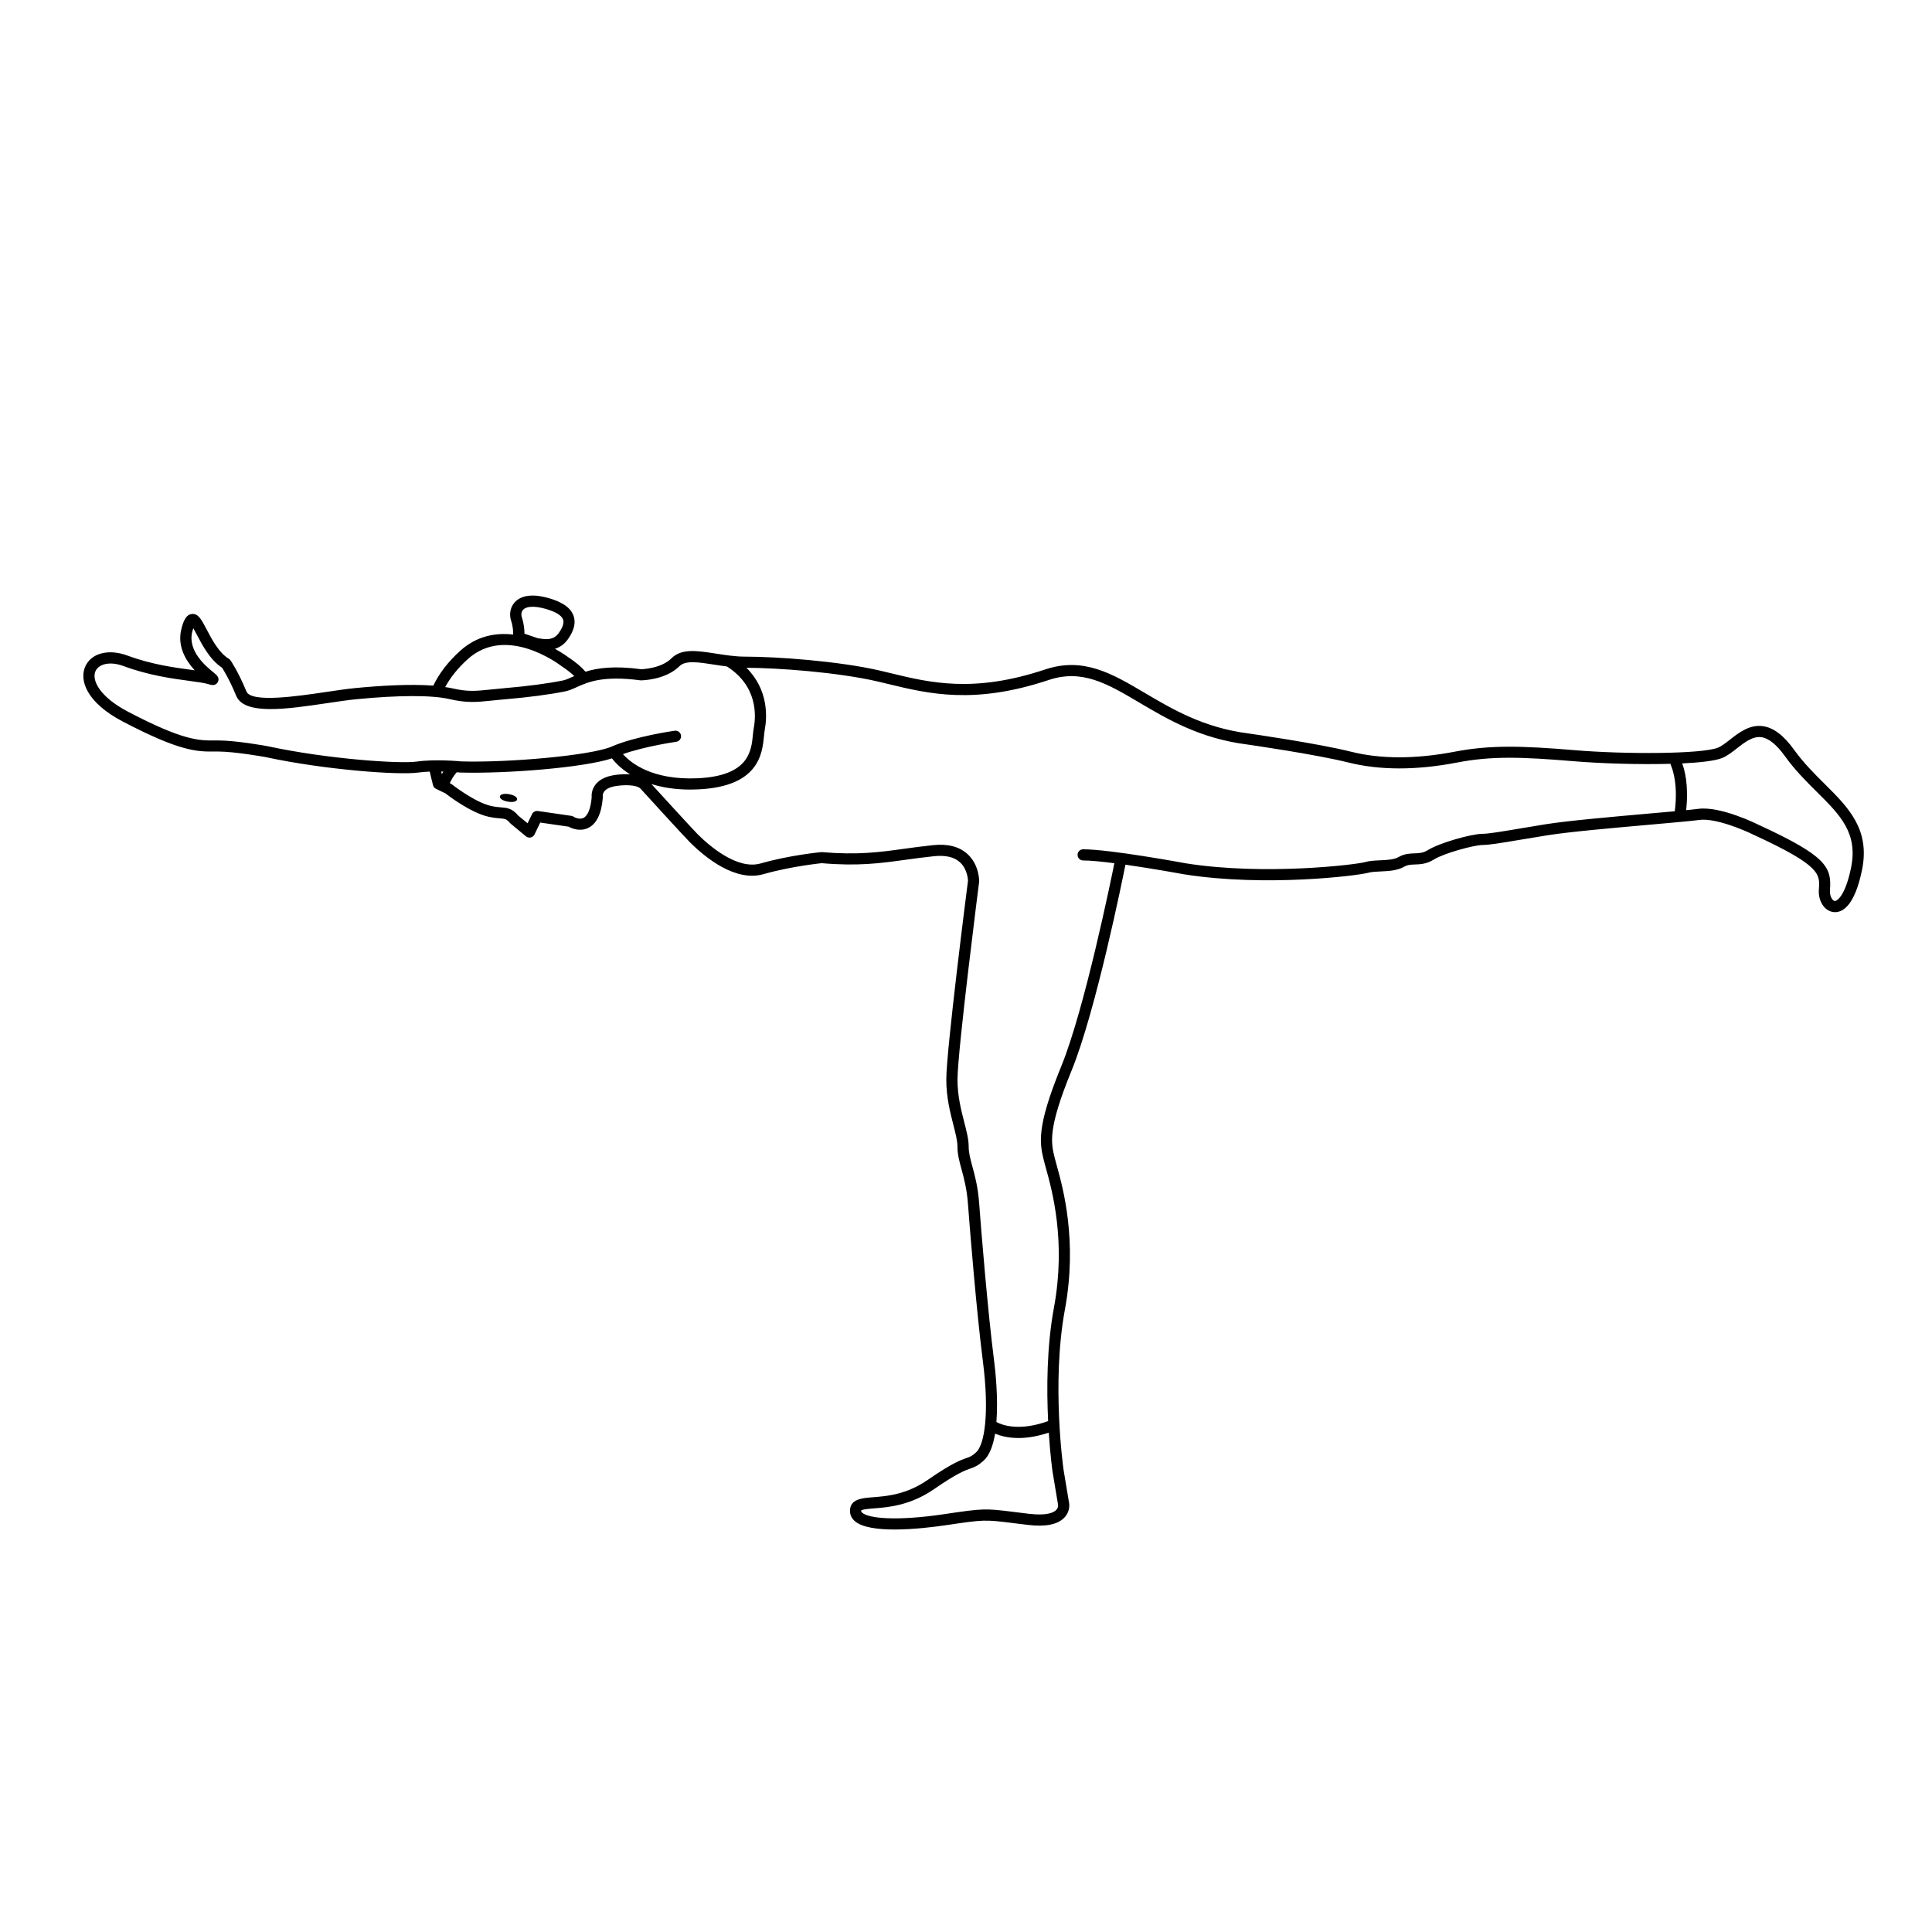 <?xml version="1.0" encoding="UTF-8"?>
<!-- Uploaded to: ICON Repo, www.iconrepo.com, Generator: ICON Repo Mixer Tools -->
<svg fill="#000000" width="800px" height="800px" version="1.1" viewBox="144 144 512 512" xmlns="http://www.w3.org/2000/svg">
 <g>
  <path d="m627.61 351.8c-2.769-2.746-5.629-5.586-8.168-9.113-2.731-3.797-5.422-5.84-8.223-6.242-3.551-0.52-6.449 1.758-8.777 3.578-1.168 0.91-2.273 1.777-3.234 2.144-4.367 1.676-24.453 1.758-37.82 0.645-14.098-1.176-22.449-1.414-31.852 0.387-10.332 1.984-19.578 1.996-27.477 0.016-8.852-2.211-26.41-4.731-27.18-4.84-11.855-1.5-20.168-6.414-27.504-10.746-8.723-5.152-16.246-9.594-26.426-6.207-18.914 6.309-30.531 3.488-40.789 1.004l-2.805-0.672c-11.047-2.578-27.617-3.738-35.852-3.738-1.387 0-2.754-0.109-4.106-0.277-0.023-0.004-0.051-0.012-0.074-0.012-1.238-0.152-2.465-0.336-3.668-0.527-4.856-0.754-9.035-1.414-11.699 1.246-2.82 2.82-8.066 2.898-8.004 2.906-7.301-0.984-11.719-0.309-14.781 0.656-1.125-1.289-2.656-2.586-4.648-3.891-0.047-0.035-1.367-1.02-3.457-2.176 1.379-0.441 2.543-1.266 3.445-2.551 1.652-2.352 2.137-4.387 1.473-6.227-0.77-2.133-3.004-3.68-6.832-4.727-1.48-0.402-2.832-0.609-4.016-0.609-2.887 0-4.344 1.188-5.059 2.188-0.918 1.281-1.145 2.992-0.598 4.594 0.469 1.391 0.523 2.777 0.508 3.559-4.594-0.535-9.633 0.312-14.082 4.348-3.203 2.91-5.508 5.934-7.082 9.184-6.277-0.48-14.344 0.031-20.688 0.648-2.207 0.215-4.875 0.613-7.707 1.031-7.426 1.102-19.844 2.949-21.113-0.125-2.258-5.441-4.152-8.141-4.227-8.254-0.117-0.168-0.266-0.301-0.438-0.406-2.66-1.621-4.508-5.152-5.859-7.734-1.367-2.609-2.266-4.379-3.984-4.137-1.621 0.188-2.258 2.102-2.719 3.879-1.211 4.641 1.16 8.473 3.512 11.035-0.312-0.047-0.637-0.086-0.973-0.133-4.434-0.598-10.5-1.414-16.871-3.777-4.992-1.848-9.582-0.648-11.164 2.906-1.559 3.508 0.117 9.43 9.965 14.59 15.215 7.965 19.754 8.016 24.512 7.934h0.594c4.613 0 12.602 1.461 12.637 1.465 15.754 3.402 35.43 4.832 40.477 4.117 0.977-0.141 2.039-0.215 3.109-0.258 0.273 1.188 0.551 2.379 0.871 3.606 0.109 0.418 0.395 0.77 0.785 0.957l2.473 1.195c0.969 0.75 6.758 5.133 11.395 6.191 1.355 0.309 2.348 0.387 3.144 0.453 1.387 0.109 1.672 0.137 2.715 1.344l4.106 3.402c0.352 0.293 0.816 0.406 1.258 0.309s0.82-0.395 1.02-0.801l1.523-3.152 7.523 1.094c0.957 0.543 3.047 1.305 5.078 0.379 2.301-1.043 3.641-3.785 3.981-8.137 0.012-0.098 0.004-0.227-0.012-0.324-0.035-0.344-0.059-2.066 3.25-2.648 2.191-0.398 5.734-0.453 6.777 0.684 0.469 0.516 11.508 12.621 12.992 14.105 4.098 4.098 12.105 10.66 19.582 8.516 7.492-2.137 15.457-2.891 15.375-2.906 9.707 0.832 15.512 0.031 22.238-0.898 2.359-0.324 4.832-0.664 7.637-0.957 3.008-0.301 5.285 0.23 6.797 1.613 2.086 1.895 2.125 4.871 2.137 4.871-0.242 1.891-5.754 44.949-5.754 52.719 0 4.695 1.043 8.758 1.879 12.02 0.578 2.262 1.078 4.211 1.078 5.738 0 2.062 0.5 3.894 1.078 6.012 0.664 2.438 1.414 5.195 1.715 9.266 0.488 6.742 2.328 29.094 3.934 41.516 1.809 14.035 0.406 22.285-1.785 24.234-1.152 1.027-1.57 1.168-2.492 1.492-1.527 0.527-3.84 1.328-10.312 5.801-5.672 3.91-10.793 4.312-14.531 4.606-2.992 0.23-6.086 0.48-6.086 3.637 0 1.039 0.449 1.977 1.301 2.711 1.941 1.672 6.07 2.203 10.516 2.203 5.055 0 10.516-0.684 13.645-1.148 10.125-1.5 10.273-1.48 17.629-0.57l4.098 0.5c4.672 0.562 7.914-0.109 9.652-1.969 1.578-1.684 1.266-3.621 1.23-3.812l-1.477-8.848c-0.035-0.227-3.25-22.938 0.359-42.438 3.379-18.242-0.5-32.207-2.156-38.172-0.188-0.66-0.336-1.219-0.508-1.891-1.039-4.141-1.934-7.719 4.434-23.277 6.434-15.73 13.566-51 14.277-54.559 7.523 1.074 15.418 2.527 15.566 2.555 21.68 3.422 46.129 0.332 48.734-0.406 0.875-0.246 2.066-0.301 3.32-0.359 2.066-0.09 4.398-0.203 6.254-1.258 0.906-0.52 1.762-0.551 2.852-0.586 1.367-0.047 3.066-0.105 4.969-1.293 2.731-1.707 10.656-3.848 12.93-3.875 1.918-0.023 4.941-0.535 9.945-1.375 2.086-0.348 4.504-0.754 7.285-1.199 5.68-0.91 17.625-1.965 27.215-2.812 5.859-0.52 10.926-0.969 13.07-1.254 4.133-0.551 11.742 2.644 14.355 3.949 17.754 8.168 17.582 10.398 17.27 14.449-0.238 3.039 1.426 5.68 3.789 6.012 0.156 0.023 0.328 0.035 0.504 0.035 2.012 0 5.195-1.688 7.141-11.184 2.207-10.777-3.648-16.586-9.844-22.742zm-345.11-46.047c0.562-0.785 1.754-0.953 2.656-0.953 0.922 0 2.012 0.172 3.238 0.504 2.75 0.75 4.418 1.742 4.828 2.875 0.309 0.852-0.066 2.035-1.109 3.523-0.816 1.164-1.848 1.676-3.352 1.676-0.672 0-1.285-0.102-1.773-0.176l-0.469-0.066-3.535-1.203c0-1.047-0.125-2.641-0.672-4.262-0.195-0.535-0.238-1.32 0.188-1.918zm-14.586 12.965c10.219-9.27 24.223 1.301 24.902 1.82 1.379 0.906 2.488 1.785 3.367 2.625-0.168 0.074-0.352 0.152-0.508 0.227-0.988 0.441-1.773 0.797-2.543 0.953-4.07 0.816-9.387 1.516-15.371 2.023-1.391 0.121-2.586 0.242-3.664 0.359-4.086 0.422-6.144 0.641-10.309-0.324-0.555-0.133-1.188-0.223-1.812-0.316 1.398-2.57 3.332-4.996 5.938-7.367zm-6.828 30.43c-0.055-0.227-0.109-0.453-0.16-0.68 0.191 0.004 0.379 0.004 0.559 0.012-0.141 0.23-0.277 0.453-0.398 0.668zm45.398 0.312c-4.902 0.855-5.856 4.051-5.68 5.801-0.25 2.992-1.031 4.949-2.207 5.508-1.012 0.484-2.289-0.137-2.484-0.273-0.195-0.145-0.43-0.242-0.672-0.281l-8.898-1.293c-0.656-0.074-1.266 0.242-1.547 0.82l-1.18 2.438-2.453-2.012c-1.648-1.977-2.996-2.086-4.559-2.207-0.742-0.059-1.578-0.125-2.719-0.387-4.324-0.988-10.293-5.684-10.352-5.727-0.086-0.07-0.176-0.125-0.273-0.172l-0.258-0.125c0.363-0.812 0.961-1.91 1.832-2.891 0.551 0.039 0.926 0.074 0.961 0.074 12.418 0.336 32.809-1.316 40.172-3.762 0.805 1.043 2.336 2.684 4.805 4.238-2.141-0.145-4.121 0.18-4.488 0.25zm2.602-5.609c5.773-2.062 14.047-3.266 14.137-3.273 0.812-0.117 1.371-0.867 1.258-1.672-0.117-0.812-0.887-1.367-1.672-1.258-0.434 0.059-10.625 1.535-16.66 4.18-5.547 2.422-27.629 4.328-39.961 3.949-0.281-0.031-6.891-0.656-11.82 0.055-4.328 0.621-23.512-0.641-39.473-4.086-0.336-0.066-8.328-1.527-13.219-1.527h-0.605c-4.367 0.07-8.559 0.031-23.125-7.602-7.481-3.914-9.719-8.324-8.637-10.762 0.777-1.75 3.578-2.766 7.43-1.34 6.68 2.473 12.938 3.32 17.508 3.934 2.191 0.297 4.086 0.555 5.106 0.891 0.473 0.152 1.734 0.578 2.359-0.57 0.629-1.148-0.332-1.926-1.102-2.555-1.914-1.547-6.996-5.672-5.644-10.855 0.098-0.359 0.18-0.648 0.258-0.891 0.312 0.539 0.664 1.215 0.961 1.773 1.473 2.801 3.461 6.606 6.656 8.699 0.473 0.73 2 3.211 3.758 7.453 2.156 5.203 13.406 3.535 24.285 1.918 2.781-0.414 5.402-0.801 7.562-1.012 11.262-1.098 20.027-1.109 24.68-0.031 4.641 1.066 7.141 0.812 11.281 0.383 1.059-0.109 2.238-0.238 3.602-0.348 6.098-0.52 11.527-1.234 15.703-2.07 1.109-0.223 2.117-0.676 3.184-1.16 2.906-1.309 6.887-3.102 16.879-1.773 0.266 0 6.574-0.047 10.293-3.762 1.598-1.598 5.098-1.047 9.145-0.414 1.082 0.172 2.238 0.344 3.422 0.492 8.188 5.195 7.723 13.07 7.133 16.238-0.102 0.535-0.168 1.168-0.238 1.875-0.422 4.332-1.066 10.887-14.656 11.516-12.004 0.531-17.656-4.008-19.785-6.394zm114.81 200.32c-0.609 0.621-2.336 1.57-7.109 1.012l-4.074-0.5c-7.754-0.969-8.098-0.957-18.43 0.578-12.586 1.867-20.016 1.168-21.789-0.367-0.273-0.238-0.273-0.383-0.273-0.598 0.309-0.312 2.07-0.453 3.359-0.555 3.844-0.301 9.648-0.754 15.98-5.125 6.141-4.231 8.223-4.957 9.598-5.438 1.18-0.406 1.977-0.727 3.492-2.07 1.605-1.43 2.539-4.066 3.055-7.168 1.395 0.578 3.473 1.152 6.246 1.152 2.215 0 4.898-0.406 7.984-1.426 0.402 6.106 0.973 10.172 0.988 10.281l1.48 8.871c0.004 0.078 0.082 0.754-0.508 1.352zm163.94-185.18c-2.016 0.188-4.316 0.387-6.781 0.605-9.637 0.852-21.637 1.914-27.422 2.836-2.793 0.449-5.215 0.855-7.305 1.211-4.699 0.789-7.801 1.309-9.496 1.328-2.969 0.035-11.383 2.402-14.453 4.328-1.23 0.766-2.281 0.801-3.508 0.848-1.254 0.047-2.676 0.09-4.211 0.973-1.234 0.707-3.109 0.789-4.918 0.871-1.43 0.066-2.785 0.125-4 0.473-2.414 0.691-26.602 3.617-47.418 0.336-0.82-0.152-20.191-3.727-27.277-3.727-0.816 0-1.48 0.66-1.48 1.48 0 0.82 0.66 1.48 1.48 1.48 1.949 0 4.969 0.301 8.273 0.73-0.836 4.144-7.914 38.77-14.082 53.832-6.731 16.461-5.723 20.469-4.504 25.336 0.121 0.473 0.281 1.055 0.473 1.742 1.602 5.769 5.352 19.27 2.102 36.844-1.93 10.402-1.953 21.637-1.543 30.086-7.648 2.762-12.148 1.09-13.703 0.246 0.5-6.34-0.262-13.539-0.656-16.57-1.598-12.359-3.43-34.633-3.914-41.352-0.316-4.359-1.145-7.391-1.809-9.828-0.543-1.996-0.973-3.566-0.973-5.234 0-1.895-0.543-4.016-1.176-6.469-0.836-3.266-1.789-6.969-1.789-11.285 0-7.586 5.672-51.898 5.742-52.504 0.004-0.18 0.047-4.387-3.059-7.25-2.168-1.984-5.219-2.801-9.125-2.387-2.84 0.293-5.344 0.641-7.734 0.969-6.551 0.906-12.207 1.688-21.84 0.875-0.336 0.031-8.367 0.777-16.184 3.012-6.242 1.77-13.742-4.832-16.676-7.766-1.238-1.238-9.793-10.605-12.238-13.281 2.785 0.875 6.176 1.465 10.293 1.465 0.676 0 1.367-0.016 2.082-0.051 16.148-0.742 17.004-9.48 17.469-14.184 0.059-0.605 0.109-1.152 0.195-1.617 0.605-3.219 1.082-10.523-4.856-16.426 8.184 0.023 24.184 1.164 34.883 3.656l2.777 0.664c10.645 2.578 22.707 5.492 42.422-1.074 8.887-2.973 15.559 0.969 23.98 5.945 7.582 4.481 16.172 9.559 28.613 11.133 0.18 0.023 18.152 2.606 26.859 4.781 8.324 2.082 17.996 2.086 28.758 0.016 9.113-1.758 16.941-1.527 31.039-0.348 7.133 0.594 17.242 0.906 25.559 0.676 0.02 0.16 0.055 0.324 0.133 0.473 0.016 0.066 2.016 4.227 0.996 12.102zm46.711 14.969c-1.531 7.473-3.723 8.871-4.336 8.812-0.578-0.082-1.371-1.258-1.25-2.852 0.48-6.176-0.969-9.074-18.938-17.348-0.414-0.207-10.09-5.019-16.027-4.211-0.719 0.098-1.812 0.211-3.152 0.344 0.746-6.629-0.434-10.797-1.055-12.391 4.742-0.23 8.609-0.672 10.484-1.391 1.375-0.527 2.648-1.523 3.996-2.578 2.082-1.629 4.242-3.309 6.535-2.977 1.934 0.277 4.031 1.969 6.231 5.039 2.68 3.727 5.762 6.793 8.484 9.488 6.106 6.062 10.922 10.844 9.027 20.062z"/>
  <path d="m278.93 354.47c3.043 0.535 2.695 2.512-0.348 1.973-3.043-0.535-2.695-2.512 0.348-1.973"/>
 </g>
</svg>
